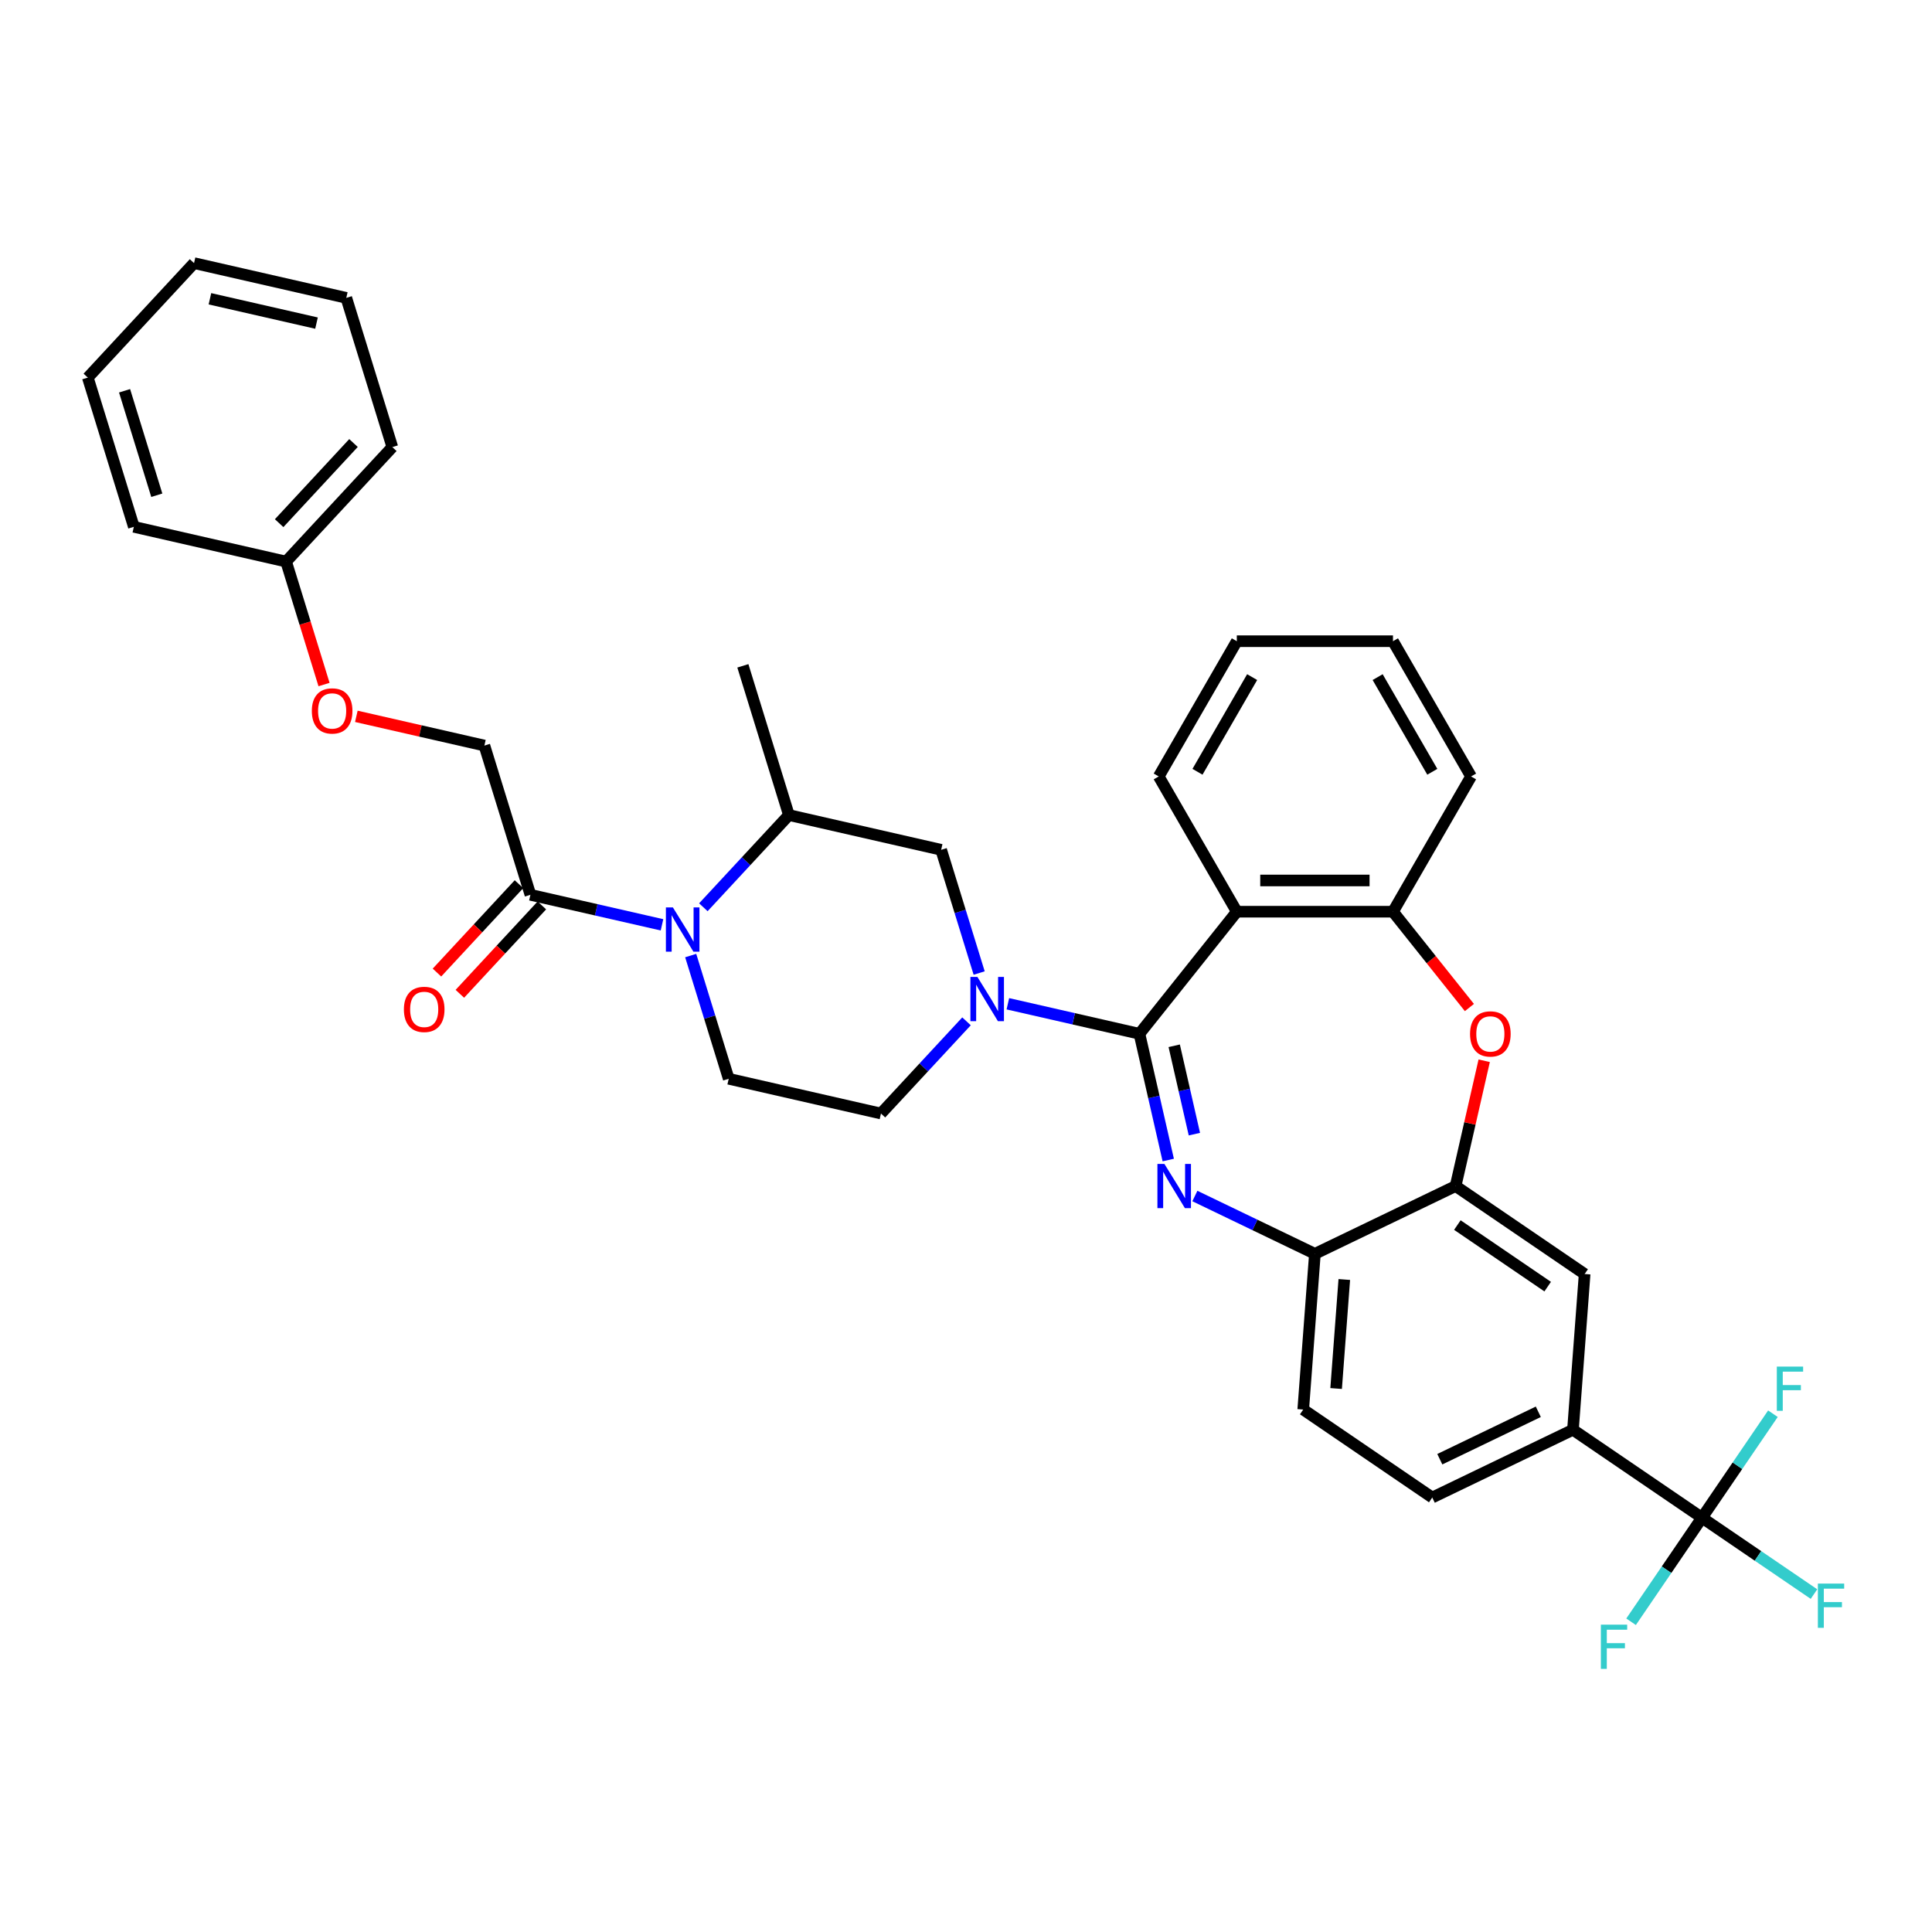 <?xml version='1.0' encoding='iso-8859-1'?>
<svg version='1.1' baseProfile='full'
              xmlns='http://www.w3.org/2000/svg'
                      xmlns:rdkit='http://www.rdkit.org/xml'
                      xmlns:xlink='http://www.w3.org/1999/xlink'
                  xml:space='preserve'
width='1000px' height='1000px' viewBox='0 0 1000 1000'>
<!-- END OF HEADER -->
<rect style='opacity:1.0;fill:#FFFFFF;stroke:none' width='1000' height='1000' x='0' y='0'> </rect>
<path class='bond-0' d='M 184.443,370.775 L 217.581,378.339' style='fill:none;fill-rule:evenodd;stroke:#FF0000;stroke-width:6px;stroke-linecap:butt;stroke-linejoin:miter;stroke-opacity:1' />
<path class='bond-0' d='M 217.581,378.339 L 250.72,385.903' style='fill:none;fill-rule:evenodd;stroke:#000000;stroke-width:6px;stroke-linecap:butt;stroke-linejoin:miter;stroke-opacity:1' />
<path class='bond-1' d='M 167.72,354.319 L 157.903,322.496' style='fill:none;fill-rule:evenodd;stroke:#FF0000;stroke-width:6px;stroke-linecap:butt;stroke-linejoin:miter;stroke-opacity:1' />
<path class='bond-1' d='M 157.903,322.496 L 148.087,290.673' style='fill:none;fill-rule:evenodd;stroke:#000000;stroke-width:6px;stroke-linecap:butt;stroke-linejoin:miter;stroke-opacity:1' />
<path class='bond-2' d='M 357.507,494.599 L 367.343,526.486' style='fill:none;fill-rule:evenodd;stroke:#0000FF;stroke-width:6px;stroke-linecap:butt;stroke-linejoin:miter;stroke-opacity:1' />
<path class='bond-2' d='M 367.343,526.486 L 377.179,558.374' style='fill:none;fill-rule:evenodd;stroke:#000000;stroke-width:6px;stroke-linecap:butt;stroke-linejoin:miter;stroke-opacity:1' />
<path class='bond-3' d='M 342.651,478.689 L 308.598,470.917' style='fill:none;fill-rule:evenodd;stroke:#0000FF;stroke-width:6px;stroke-linecap:butt;stroke-linejoin:miter;stroke-opacity:1' />
<path class='bond-3' d='M 308.598,470.917 L 274.546,463.145' style='fill:none;fill-rule:evenodd;stroke:#000000;stroke-width:6px;stroke-linecap:butt;stroke-linejoin:miter;stroke-opacity:1' />
<path class='bond-4' d='M 364.055,469.597 L 386.194,445.737' style='fill:none;fill-rule:evenodd;stroke:#0000FF;stroke-width:6px;stroke-linecap:butt;stroke-linejoin:miter;stroke-opacity:1' />
<path class='bond-4' d='M 386.194,445.737 L 408.334,421.877' style='fill:none;fill-rule:evenodd;stroke:#000000;stroke-width:6px;stroke-linecap:butt;stroke-linejoin:miter;stroke-opacity:1' />
<path class='bond-5' d='M 268.621,457.647 L 247.395,480.523' style='fill:none;fill-rule:evenodd;stroke:#000000;stroke-width:6px;stroke-linecap:butt;stroke-linejoin:miter;stroke-opacity:1' />
<path class='bond-5' d='M 247.395,480.523 L 226.169,503.398' style='fill:none;fill-rule:evenodd;stroke:#FF0000;stroke-width:6px;stroke-linecap:butt;stroke-linejoin:miter;stroke-opacity:1' />
<path class='bond-5' d='M 280.472,468.643 L 259.246,491.519' style='fill:none;fill-rule:evenodd;stroke:#000000;stroke-width:6px;stroke-linecap:butt;stroke-linejoin:miter;stroke-opacity:1' />
<path class='bond-5' d='M 259.246,491.519 L 238.02,514.395' style='fill:none;fill-rule:evenodd;stroke:#FF0000;stroke-width:6px;stroke-linecap:butt;stroke-linejoin:miter;stroke-opacity:1' />
<path class='bond-6' d='M 274.546,463.145 L 250.72,385.903' style='fill:none;fill-rule:evenodd;stroke:#000000;stroke-width:6px;stroke-linecap:butt;stroke-linejoin:miter;stroke-opacity:1' />
<path class='bond-7' d='M 148.087,290.673 L 203.068,231.418' style='fill:none;fill-rule:evenodd;stroke:#000000;stroke-width:6px;stroke-linecap:butt;stroke-linejoin:miter;stroke-opacity:1' />
<path class='bond-7' d='M 144.483,270.789 L 182.97,229.31' style='fill:none;fill-rule:evenodd;stroke:#000000;stroke-width:6px;stroke-linecap:butt;stroke-linejoin:miter;stroke-opacity:1' />
<path class='bond-8' d='M 148.087,290.673 L 69.281,272.686' style='fill:none;fill-rule:evenodd;stroke:#000000;stroke-width:6px;stroke-linecap:butt;stroke-linejoin:miter;stroke-opacity:1' />
<path class='bond-9' d='M 741.336,775.115 L 814.164,740.042' style='fill:none;fill-rule:evenodd;stroke:#000000;stroke-width:6px;stroke-linecap:butt;stroke-linejoin:miter;stroke-opacity:1' />
<path class='bond-9' d='M 745.245,755.288 L 796.225,730.738' style='fill:none;fill-rule:evenodd;stroke:#000000;stroke-width:6px;stroke-linecap:butt;stroke-linejoin:miter;stroke-opacity:1' />
<path class='bond-10' d='M 741.336,775.115 L 674.548,729.58' style='fill:none;fill-rule:evenodd;stroke:#000000;stroke-width:6px;stroke-linecap:butt;stroke-linejoin:miter;stroke-opacity:1' />
<path class='bond-11' d='M 814.164,740.042 L 880.952,785.577' style='fill:none;fill-rule:evenodd;stroke:#000000;stroke-width:6px;stroke-linecap:butt;stroke-linejoin:miter;stroke-opacity:1' />
<path class='bond-12' d='M 814.164,740.042 L 820.205,659.435' style='fill:none;fill-rule:evenodd;stroke:#000000;stroke-width:6px;stroke-linecap:butt;stroke-linejoin:miter;stroke-opacity:1' />
<path class='bond-13' d='M 820.205,659.435 L 753.417,613.9' style='fill:none;fill-rule:evenodd;stroke:#000000;stroke-width:6px;stroke-linecap:butt;stroke-linejoin:miter;stroke-opacity:1' />
<path class='bond-13' d='M 801.079,665.962 L 754.328,634.088' style='fill:none;fill-rule:evenodd;stroke:#000000;stroke-width:6px;stroke-linecap:butt;stroke-linejoin:miter;stroke-opacity:1' />
<path class='bond-14' d='M 674.548,729.58 L 680.589,648.972' style='fill:none;fill-rule:evenodd;stroke:#000000;stroke-width:6px;stroke-linecap:butt;stroke-linejoin:miter;stroke-opacity:1' />
<path class='bond-14' d='M 691.575,718.697 L 695.804,662.271' style='fill:none;fill-rule:evenodd;stroke:#000000;stroke-width:6px;stroke-linecap:butt;stroke-linejoin:miter;stroke-opacity:1' />
<path class='bond-15' d='M 753.417,613.9 L 680.589,648.972' style='fill:none;fill-rule:evenodd;stroke:#000000;stroke-width:6px;stroke-linecap:butt;stroke-linejoin:miter;stroke-opacity:1' />
<path class='bond-16' d='M 753.417,613.9 L 760.818,581.473' style='fill:none;fill-rule:evenodd;stroke:#000000;stroke-width:6px;stroke-linecap:butt;stroke-linejoin:miter;stroke-opacity:1' />
<path class='bond-16' d='M 760.818,581.473 L 768.22,549.045' style='fill:none;fill-rule:evenodd;stroke:#FF0000;stroke-width:6px;stroke-linecap:butt;stroke-linejoin:miter;stroke-opacity:1' />
<path class='bond-17' d='M 680.589,648.972 L 649.526,634.013' style='fill:none;fill-rule:evenodd;stroke:#000000;stroke-width:6px;stroke-linecap:butt;stroke-linejoin:miter;stroke-opacity:1' />
<path class='bond-17' d='M 649.526,634.013 L 618.463,619.054' style='fill:none;fill-rule:evenodd;stroke:#0000FF;stroke-width:6px;stroke-linecap:butt;stroke-linejoin:miter;stroke-opacity:1' />
<path class='bond-18' d='M 604.686,600.433 L 597.23,567.763' style='fill:none;fill-rule:evenodd;stroke:#0000FF;stroke-width:6px;stroke-linecap:butt;stroke-linejoin:miter;stroke-opacity:1' />
<path class='bond-18' d='M 597.23,567.763 L 589.773,535.093' style='fill:none;fill-rule:evenodd;stroke:#000000;stroke-width:6px;stroke-linecap:butt;stroke-linejoin:miter;stroke-opacity:1' />
<path class='bond-18' d='M 618.211,587.035 L 612.991,564.166' style='fill:none;fill-rule:evenodd;stroke:#0000FF;stroke-width:6px;stroke-linecap:butt;stroke-linejoin:miter;stroke-opacity:1' />
<path class='bond-18' d='M 612.991,564.166 L 607.771,541.297' style='fill:none;fill-rule:evenodd;stroke:#000000;stroke-width:6px;stroke-linecap:butt;stroke-linejoin:miter;stroke-opacity:1' />
<path class='bond-19' d='M 760.561,521.497 L 740.783,496.696' style='fill:none;fill-rule:evenodd;stroke:#FF0000;stroke-width:6px;stroke-linecap:butt;stroke-linejoin:miter;stroke-opacity:1' />
<path class='bond-19' d='M 740.783,496.696 L 721.005,471.895' style='fill:none;fill-rule:evenodd;stroke:#000000;stroke-width:6px;stroke-linecap:butt;stroke-linejoin:miter;stroke-opacity:1' />
<path class='bond-20' d='M 589.773,535.093 L 640.172,471.895' style='fill:none;fill-rule:evenodd;stroke:#000000;stroke-width:6px;stroke-linecap:butt;stroke-linejoin:miter;stroke-opacity:1' />
<path class='bond-21' d='M 589.773,535.093 L 555.721,527.321' style='fill:none;fill-rule:evenodd;stroke:#000000;stroke-width:6px;stroke-linecap:butt;stroke-linejoin:miter;stroke-opacity:1' />
<path class='bond-21' d='M 555.721,527.321 L 521.669,519.549' style='fill:none;fill-rule:evenodd;stroke:#0000FF;stroke-width:6px;stroke-linecap:butt;stroke-linejoin:miter;stroke-opacity:1' />
<path class='bond-22' d='M 640.172,471.895 L 721.005,471.895' style='fill:none;fill-rule:evenodd;stroke:#000000;stroke-width:6px;stroke-linecap:butt;stroke-linejoin:miter;stroke-opacity:1' />
<path class='bond-22' d='M 652.297,455.728 L 708.88,455.728' style='fill:none;fill-rule:evenodd;stroke:#000000;stroke-width:6px;stroke-linecap:butt;stroke-linejoin:miter;stroke-opacity:1' />
<path class='bond-23' d='M 640.172,471.895 L 599.755,401.891' style='fill:none;fill-rule:evenodd;stroke:#000000;stroke-width:6px;stroke-linecap:butt;stroke-linejoin:miter;stroke-opacity:1' />
<path class='bond-24' d='M 721.005,471.895 L 761.422,401.891' style='fill:none;fill-rule:evenodd;stroke:#000000;stroke-width:6px;stroke-linecap:butt;stroke-linejoin:miter;stroke-opacity:1' />
<path class='bond-25' d='M 761.422,401.891 L 721.005,331.888' style='fill:none;fill-rule:evenodd;stroke:#000000;stroke-width:6px;stroke-linecap:butt;stroke-linejoin:miter;stroke-opacity:1' />
<path class='bond-25' d='M 741.359,399.474 L 713.067,350.472' style='fill:none;fill-rule:evenodd;stroke:#000000;stroke-width:6px;stroke-linecap:butt;stroke-linejoin:miter;stroke-opacity:1' />
<path class='bond-26' d='M 721.005,331.888 L 640.172,331.888' style='fill:none;fill-rule:evenodd;stroke:#000000;stroke-width:6px;stroke-linecap:butt;stroke-linejoin:miter;stroke-opacity:1' />
<path class='bond-27' d='M 640.172,331.888 L 599.755,401.891' style='fill:none;fill-rule:evenodd;stroke:#000000;stroke-width:6px;stroke-linecap:butt;stroke-linejoin:miter;stroke-opacity:1' />
<path class='bond-27' d='M 648.11,350.472 L 619.818,399.474' style='fill:none;fill-rule:evenodd;stroke:#000000;stroke-width:6px;stroke-linecap:butt;stroke-linejoin:miter;stroke-opacity:1' />
<path class='bond-28' d='M 500.264,528.64 L 478.125,552.501' style='fill:none;fill-rule:evenodd;stroke:#0000FF;stroke-width:6px;stroke-linecap:butt;stroke-linejoin:miter;stroke-opacity:1' />
<path class='bond-28' d='M 478.125,552.501 L 455.986,576.361' style='fill:none;fill-rule:evenodd;stroke:#000000;stroke-width:6px;stroke-linecap:butt;stroke-linejoin:miter;stroke-opacity:1' />
<path class='bond-29' d='M 506.812,503.639 L 496.976,471.752' style='fill:none;fill-rule:evenodd;stroke:#0000FF;stroke-width:6px;stroke-linecap:butt;stroke-linejoin:miter;stroke-opacity:1' />
<path class='bond-29' d='M 496.976,471.752 L 487.14,439.864' style='fill:none;fill-rule:evenodd;stroke:#000000;stroke-width:6px;stroke-linecap:butt;stroke-linejoin:miter;stroke-opacity:1' />
<path class='bond-30' d='M 487.14,439.864 L 408.334,421.877' style='fill:none;fill-rule:evenodd;stroke:#000000;stroke-width:6px;stroke-linecap:butt;stroke-linejoin:miter;stroke-opacity:1' />
<path class='bond-31' d='M 455.986,576.361 L 377.179,558.374' style='fill:none;fill-rule:evenodd;stroke:#000000;stroke-width:6px;stroke-linecap:butt;stroke-linejoin:miter;stroke-opacity:1' />
<path class='bond-32' d='M 408.334,421.877 L 384.508,344.635' style='fill:none;fill-rule:evenodd;stroke:#000000;stroke-width:6px;stroke-linecap:butt;stroke-linejoin:miter;stroke-opacity:1' />
<path class='bond-33' d='M 880.952,785.577 L 909.932,805.336' style='fill:none;fill-rule:evenodd;stroke:#000000;stroke-width:6px;stroke-linecap:butt;stroke-linejoin:miter;stroke-opacity:1' />
<path class='bond-33' d='M 909.932,805.336 L 938.912,825.094' style='fill:none;fill-rule:evenodd;stroke:#33CCCC;stroke-width:6px;stroke-linecap:butt;stroke-linejoin:miter;stroke-opacity:1' />
<path class='bond-34' d='M 880.952,785.577 L 862.598,812.498' style='fill:none;fill-rule:evenodd;stroke:#000000;stroke-width:6px;stroke-linecap:butt;stroke-linejoin:miter;stroke-opacity:1' />
<path class='bond-34' d='M 862.598,812.498 L 844.244,839.418' style='fill:none;fill-rule:evenodd;stroke:#33CCCC;stroke-width:6px;stroke-linecap:butt;stroke-linejoin:miter;stroke-opacity:1' />
<path class='bond-35' d='M 880.952,785.577 L 899.306,758.657' style='fill:none;fill-rule:evenodd;stroke:#000000;stroke-width:6px;stroke-linecap:butt;stroke-linejoin:miter;stroke-opacity:1' />
<path class='bond-35' d='M 899.306,758.657 L 917.66,731.737' style='fill:none;fill-rule:evenodd;stroke:#33CCCC;stroke-width:6px;stroke-linecap:butt;stroke-linejoin:miter;stroke-opacity:1' />
<path class='bond-36' d='M 203.068,231.418 L 179.242,154.176' style='fill:none;fill-rule:evenodd;stroke:#000000;stroke-width:6px;stroke-linecap:butt;stroke-linejoin:miter;stroke-opacity:1' />
<path class='bond-37' d='M 69.281,272.686 L 45.455,195.444' style='fill:none;fill-rule:evenodd;stroke:#000000;stroke-width:6px;stroke-linecap:butt;stroke-linejoin:miter;stroke-opacity:1' />
<path class='bond-37' d='M 81.155,256.335 L 64.477,202.265' style='fill:none;fill-rule:evenodd;stroke:#000000;stroke-width:6px;stroke-linecap:butt;stroke-linejoin:miter;stroke-opacity:1' />
<path class='bond-38' d='M 179.242,154.176 L 100.435,136.189' style='fill:none;fill-rule:evenodd;stroke:#000000;stroke-width:6px;stroke-linecap:butt;stroke-linejoin:miter;stroke-opacity:1' />
<path class='bond-38' d='M 163.824,167.239 L 108.659,154.648' style='fill:none;fill-rule:evenodd;stroke:#000000;stroke-width:6px;stroke-linecap:butt;stroke-linejoin:miter;stroke-opacity:1' />
<path class='bond-39' d='M 45.455,195.444 L 100.435,136.189' style='fill:none;fill-rule:evenodd;stroke:#000000;stroke-width:6px;stroke-linecap:butt;stroke-linejoin:miter;stroke-opacity:1' />
<path  class='atom-0' d='M 161.405 367.98
Q 161.405 362.483, 164.121 359.412
Q 166.837 356.34, 171.913 356.34
Q 176.99 356.34, 179.706 359.412
Q 182.422 362.483, 182.422 367.98
Q 182.422 373.541, 179.673 376.71
Q 176.925 379.846, 171.913 379.846
Q 166.869 379.846, 164.121 376.71
Q 161.405 373.574, 161.405 367.98
M 171.913 377.26
Q 175.405 377.26, 177.281 374.932
Q 179.188 372.571, 179.188 367.98
Q 179.188 363.486, 177.281 361.222
Q 175.405 358.927, 171.913 358.927
Q 168.421 358.927, 166.514 361.19
Q 164.638 363.453, 164.638 367.98
Q 164.638 372.604, 166.514 374.932
Q 168.421 377.26, 171.913 377.26
' fill='#FF0000'/>
<path  class='atom-1' d='M 348.293 469.686
L 355.794 481.811
Q 356.538 483.007, 357.734 485.174
Q 358.93 487.34, 358.995 487.469
L 358.995 469.686
L 362.034 469.686
L 362.034 492.578
L 358.898 492.578
L 350.847 479.321
Q 349.909 477.769, 348.907 475.991
Q 347.937 474.213, 347.646 473.663
L 347.646 492.578
L 344.671 492.578
L 344.671 469.686
L 348.293 469.686
' fill='#0000FF'/>
<path  class='atom-3' d='M 209.057 522.464
Q 209.057 516.968, 211.773 513.896
Q 214.489 510.824, 219.566 510.824
Q 224.642 510.824, 227.358 513.896
Q 230.074 516.968, 230.074 522.464
Q 230.074 528.026, 227.326 531.194
Q 224.577 534.331, 219.566 534.331
Q 214.522 534.331, 211.773 531.194
Q 209.057 528.058, 209.057 522.464
M 219.566 531.744
Q 223.058 531.744, 224.933 529.416
Q 226.841 527.056, 226.841 522.464
Q 226.841 517.97, 224.933 515.707
Q 223.058 513.411, 219.566 513.411
Q 216.074 513.411, 214.166 515.674
Q 212.291 517.938, 212.291 522.464
Q 212.291 527.088, 214.166 529.416
Q 216.074 531.744, 219.566 531.744
' fill='#FF0000'/>
<path  class='atom-12' d='M 602.7 602.454
L 610.201 614.579
Q 610.945 615.775, 612.141 617.942
Q 613.338 620.108, 613.402 620.237
L 613.402 602.454
L 616.442 602.454
L 616.442 625.346
L 613.305 625.346
L 605.254 612.089
Q 604.317 610.537, 603.314 608.759
Q 602.344 606.981, 602.053 606.431
L 602.053 625.346
L 599.079 625.346
L 599.079 602.454
L 602.7 602.454
' fill='#0000FF'/>
<path  class='atom-13' d='M 760.896 535.158
Q 760.896 529.661, 763.612 526.59
Q 766.328 523.518, 771.404 523.518
Q 776.48 523.518, 779.196 526.59
Q 781.912 529.661, 781.912 535.158
Q 781.912 540.719, 779.164 543.888
Q 776.416 547.024, 771.404 547.024
Q 766.36 547.024, 763.612 543.888
Q 760.896 540.752, 760.896 535.158
M 771.404 544.438
Q 774.896 544.438, 776.771 542.11
Q 778.679 539.749, 778.679 535.158
Q 778.679 530.664, 776.771 528.4
Q 774.896 526.105, 771.404 526.105
Q 767.912 526.105, 766.004 528.368
Q 764.129 530.631, 764.129 535.158
Q 764.129 539.782, 766.004 542.11
Q 767.912 544.438, 771.404 544.438
' fill='#FF0000'/>
<path  class='atom-21' d='M 505.906 505.66
L 513.408 517.785
Q 514.151 518.981, 515.348 521.148
Q 516.544 523.314, 516.609 523.443
L 516.609 505.66
L 519.648 505.66
L 519.648 528.552
L 516.512 528.552
L 508.461 515.295
Q 507.523 513.743, 506.521 511.965
Q 505.551 510.187, 505.26 509.637
L 505.26 528.552
L 502.285 528.552
L 502.285 505.66
L 505.906 505.66
' fill='#0000FF'/>
<path  class='atom-28' d='M 940.933 819.667
L 954.545 819.667
L 954.545 822.286
L 944.005 822.286
L 944.005 829.237
L 953.381 829.237
L 953.381 831.889
L 944.005 831.889
L 944.005 842.559
L 940.933 842.559
L 940.933 819.667
' fill='#33CCCC'/>
<path  class='atom-29' d='M 828.61 840.919
L 842.223 840.919
L 842.223 843.538
L 831.682 843.538
L 831.682 850.49
L 841.059 850.49
L 841.059 853.141
L 831.682 853.141
L 831.682 863.811
L 828.61 863.811
L 828.61 840.919
' fill='#33CCCC'/>
<path  class='atom-30' d='M 919.681 707.344
L 933.293 707.344
L 933.293 709.963
L 922.752 709.963
L 922.752 716.914
L 932.129 716.914
L 932.129 719.566
L 922.752 719.566
L 922.752 730.236
L 919.681 730.236
L 919.681 707.344
' fill='#33CCCC'/>
</svg>
